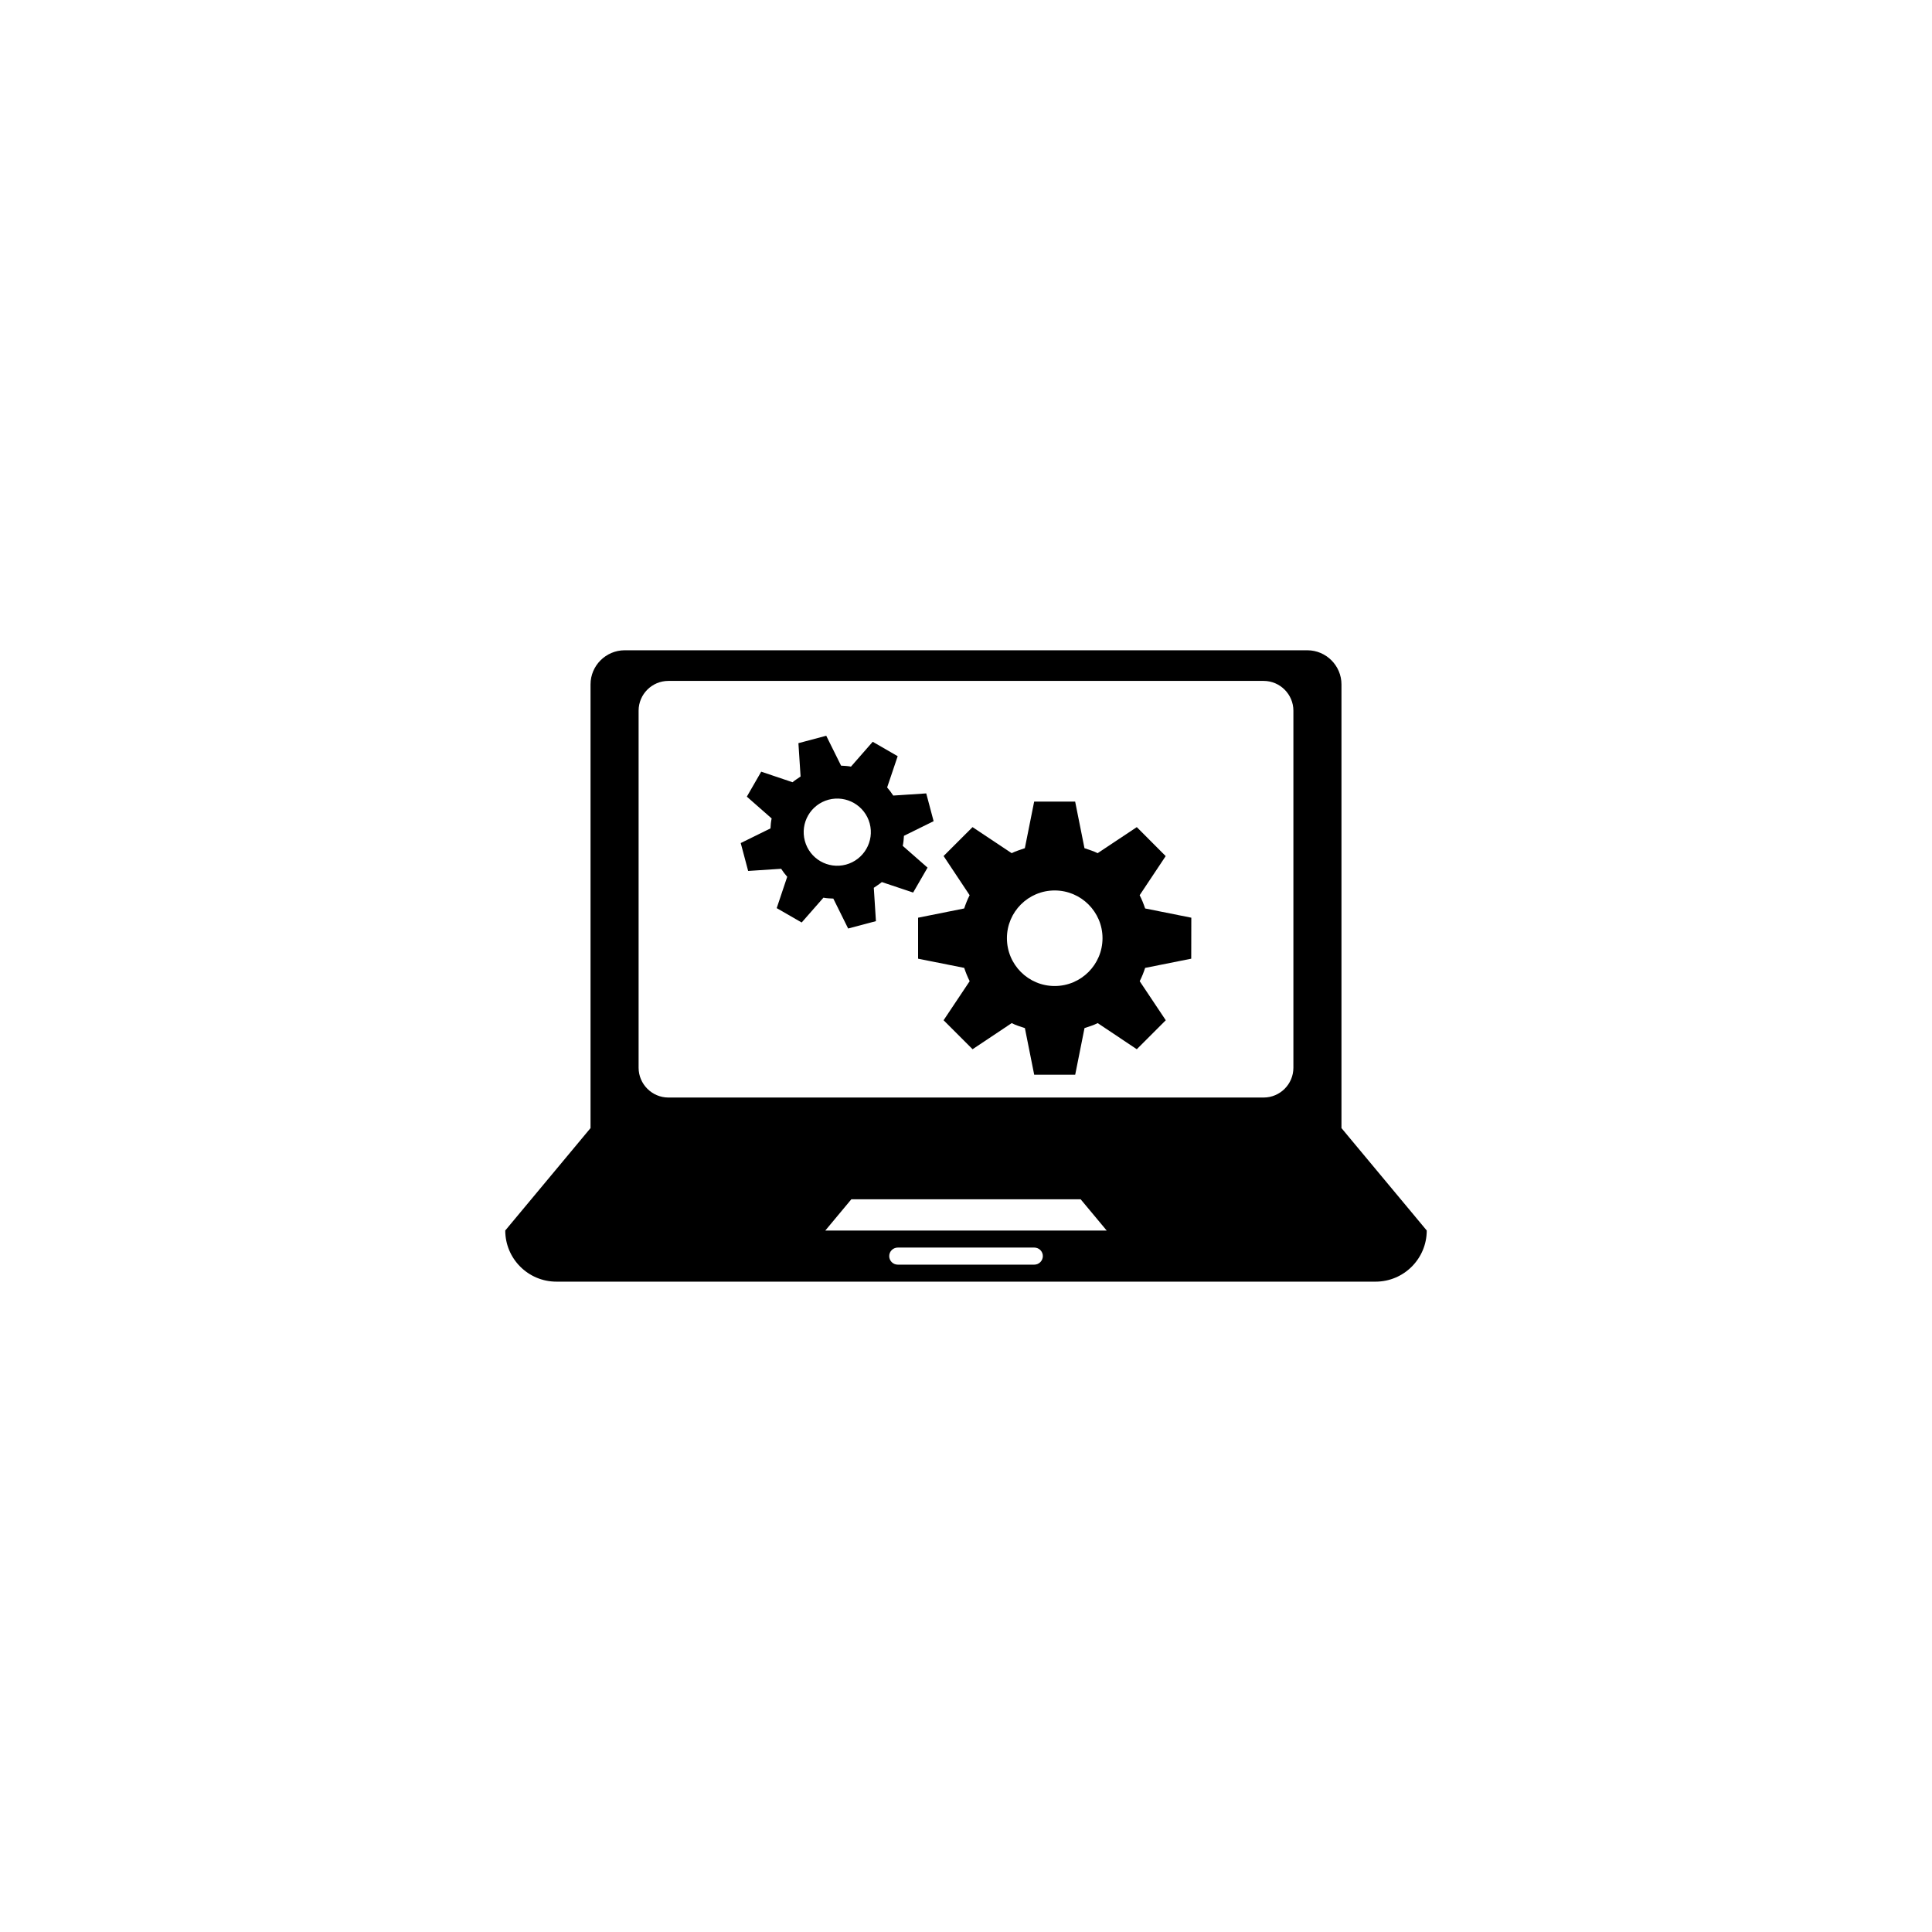 <?xml version="1.0" encoding="utf-8"?>
<!-- Generator: Adobe Illustrator 16.0.4, SVG Export Plug-In . SVG Version: 6.00 Build 0)  -->
<!DOCTYPE svg PUBLIC "-//W3C//DTD SVG 1.1//EN" "http://www.w3.org/Graphics/SVG/1.1/DTD/svg11.dtd">
<svg version="1.1" id="Layer_1" xmlns="http://www.w3.org/2000/svg" xmlns:xlink="http://www.w3.org/1999/xlink" x="0px" y="0px"
	 width="50px" height="50px" viewBox="0 0 50 50" enable-background="new 0 0 50 50" xml:space="preserve">
<g>
	<path d="M34.717,29.195v-0.883v-5.3v-5.3c0-0.485-0.397-0.883-0.884-0.883H16.168c-0.486,0-0.885,0.396-0.885,0.883v5.3v5.3v0.883
		l-2.207,2.65c0,0.73,0.593,1.324,1.324,1.324H35.6c0.731,0,1.324-0.594,1.324-1.324L34.717,29.195z M26.767,32.729h-3.532
		c-0.122,0-0.222-0.098-0.222-0.221s0.1-0.221,0.222-0.221h3.532c0.122,0,0.222,0.098,0.222,0.221
		C26.987,32.631,26.889,32.729,26.767,32.729z M21.359,31.846l0.674-0.809h5.934l0.674,0.809H21.359z M33.473,27.633
		c0,0.426-0.347,0.771-0.77,0.771H17.297c-0.423,0-0.77-0.348-0.77-0.771v-9.24c0-0.426,0.347-0.771,0.77-0.771h15.406
		c0.423,0,0.77,0.347,0.77,0.771V27.633z"/>
	<path d="M29.494,23.168l0.674-1.012l-0.748-0.75l-1.013,0.674c-0.108-0.055-0.227-0.089-0.341-0.129l-0.241-1.205h-1.061
		l-0.241,1.205c-0.115,0.041-0.232,0.074-0.341,0.129l-1.013-0.674l-0.749,0.748l0.674,1.014c-0.056,0.109-0.102,0.225-0.141,0.343
		L23.76,23.75v1.061l1.194,0.238c0.039,0.119,0.085,0.232,0.141,0.344l-0.675,1.011l0.75,0.75l1.013-0.676
		c0.107,0.057,0.226,0.09,0.341,0.129l0.241,1.207h1.061l0.241-1.207c0.114-0.039,0.231-0.072,0.341-0.129l1.012,0.676l0.75-0.75
		l-0.675-1.011c0.057-0.11,0.102-0.225,0.141-0.344l1.193-0.238l0.002-1.061l-1.195-0.239
		C29.596,23.393,29.551,23.278,29.494,23.168z M27.295,25.518c-0.684,0-1.236-0.554-1.236-1.238c0-0.682,0.554-1.235,1.236-1.235
		s1.238,0.554,1.238,1.235C28.533,24.963,27.979,25.518,27.295,25.518z"/>
	<path d="M23.363,21.891c0.018-0.084,0.026-0.17,0.031-0.26l0.768-0.379l-0.191-0.719l-0.854,0.056
		c-0.048-0.075-0.102-0.146-0.158-0.21l0.273-0.809l-0.646-0.373l-0.563,0.643c-0.083-0.017-0.17-0.02-0.256-0.025l-0.384-0.774
		l-0.72,0.192l0.056,0.863c-0.069,0.049-0.145,0.094-0.208,0.148l-0.811-0.273l-0.372,0.646l0.642,0.564
		c-0.018,0.084-0.026,0.17-0.03,0.258l-0.77,0.379l0.192,0.722l0.854-0.056c0.048,0.074,0.101,0.144,0.157,0.207l-0.272,0.811
		l0.646,0.372l0.563-0.642c0.082,0.017,0.171,0.019,0.256,0.023l0.384,0.775l0.719-0.191l-0.055-0.863
		c0.068-0.049,0.143-0.093,0.208-0.148l0.81,0.271l0.373-0.645L23.363,21.891z M21.893,22.376c-0.465,0.124-0.94-0.151-1.064-0.615
		s0.15-0.94,0.614-1.065c0.465-0.123,0.94,0.152,1.065,0.615C22.632,21.774,22.356,22.251,21.893,22.376z"/>
</g>
</svg>
